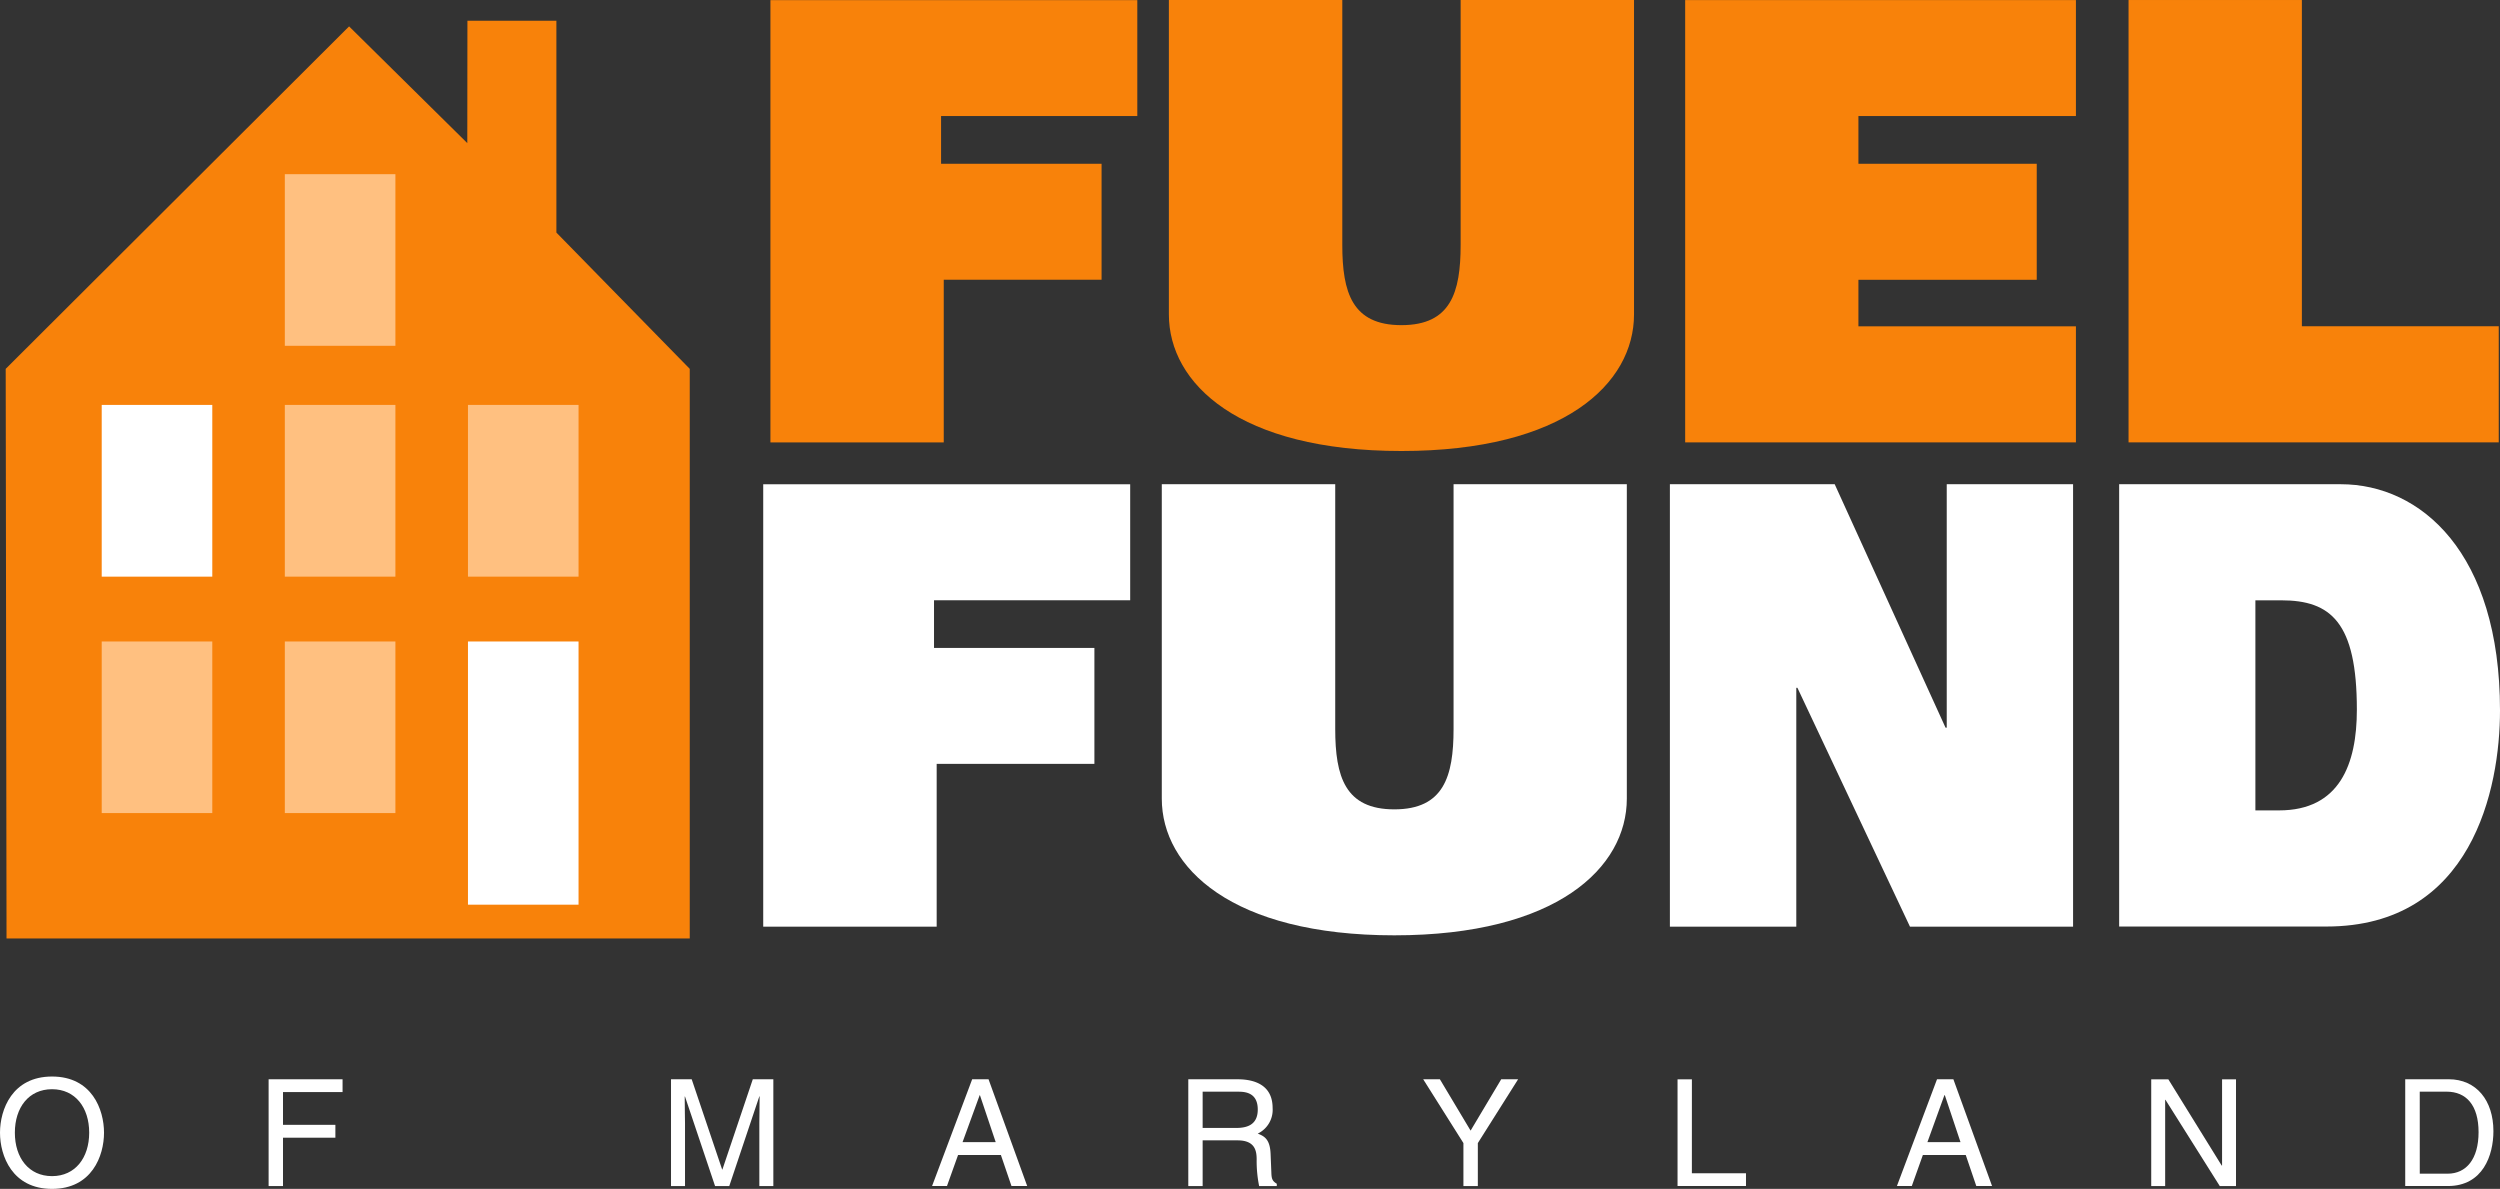 <svg xmlns="http://www.w3.org/2000/svg" xmlns:xlink="http://www.w3.org/1999/xlink" width="493.043" height="234.468" viewBox="0 0 493.043 234.468">
  <rect x="0" y="0" width="493.043" height="234.468" fill="#333333" stroke="none"/>
  <defs>
    <clipPath id="clip-path">
      <rect id="Rectangle_103" data-name="Rectangle 103" width="493.043" height="234.468" fill="none"/>
    </clipPath>
  </defs>
  <g id="Group_1395" data-name="Group 1395" transform="translate(419 207)">
    <path id="Path_116" data-name="Path 116" d="M91.225.6,91.2,24.741,67.887,1.722.165,69.26.328,181.6H135.071V69.26l-26.3-26.875V.6Z" transform="translate(-418.041 -203.517)" fill="#f8820a"/>
    <g id="Group_143" data-name="Group 143" transform="translate(-419 -207)">
      <g id="Group_142" data-name="Group 142" clip-path="url(#clip-path)">
        <path id="Path_117" data-name="Path 117" d="M10.264,33.715c-4.6,0-7.333,3.612-7.333,8.577,0,4.945,2.734,8.564,7.333,8.564,4.571,0,7.326-3.619,7.326-8.564,0-4.966-2.755-8.577-7.326-8.577m0,19.658C2.394,53.373,0,46.836,0,42.293S2.394,31.212,10.264,31.212s10.251,6.523,10.251,11.081S18.121,53.373,10.264,53.373" transform="translate(0 181.097)" fill="#fff"/>
        <path id="Path_118" data-name="Path 118" d="M10.625,52.351H7.788V31.292H22.372v2.524H10.625v6.462H20.957v2.537H10.625Z" transform="translate(45.187 181.559)" fill="#fff"/>
        <path id="Path_119" data-name="Path 119" d="M36.875,52.351V39.924c0-.626.054-3.279.054-5.265h-.054L30.944,52.351h-2.8L22.217,34.7h-.061c0,1.945.061,4.6.061,5.224V52.351H19.455V31.292h4.081l6.006,17.8h.048l5.993-17.8h4.054V52.351Z" transform="translate(112.88 181.561)" fill="#fff"/>
        <path id="Path_120" data-name="Path 120" d="M39.574,43.691,36.465,34.44h-.054l-3.374,9.251Zm-7.421,2.537-2.19,6.122H27.024l7.911-21.059h3.224L45.784,52.35h-3.1l-2.088-6.122Z" transform="translate(156.796 181.555)" fill="#fff"/>
        <path id="Path_121" data-name="Path 121" d="M37.283,40.89h6.591c2.088,0,4.279-.551,4.279-3.639,0-3.251-2.367-3.51-3.782-3.51H37.283Zm0,11.462h-2.83V31.292h9.72c3.455,0,6.911,1.2,6.911,5.666a5.212,5.212,0,0,1-2.932,5.047c1.218.49,2.4,1.02,2.53,3.945l.156,3.816c.041,1.17.2,1.6,1.068,2.129v.456H48.425a24.927,24.927,0,0,1-.49-5.265c0-1.728-.354-3.748-3.762-3.748H37.283Z" transform="translate(199.899 181.561)" fill="#fff"/>
        <path id="Path_122" data-name="Path 122" d="M52.038,52.351H49.195V43.876L41.264,31.292h3.292L50.61,41.42l6.04-10.128h3.333L52.038,43.876Z" transform="translate(239.416 181.559)" fill="#fff"/>
        <path id="Path_123" data-name="Path 123" d="M51.467,49.822H62.14v2.517h-13.5V31.293h2.83Z" transform="translate(282.2 181.565)" fill="#fff"/>
        <path id="Path_124" data-name="Path 124" d="M67.541,43.691,64.453,34.44h-.088l-3.347,9.251ZM60.12,46.228,57.937,52.35H55l7.911-21.059h3.224L73.765,52.35H70.656l-2.081-6.122Z" transform="translate(319.103 181.555)" fill="#fff"/>
        <path id="Path_125" data-name="Path 125" d="M76.343,31.293h2.748V52.345h-3.2L65.181,35.333H65.12V52.345H62.372V31.293h3.374L76.268,48.3h.075Z" transform="translate(361.887 181.566)" fill="#fff"/>
        <path id="Path_126" data-name="Path 126" d="M72.606,49.915h5.5c3.68,0,6.095-2.891,6.095-8.183,0-5.326-2.428-7.992-6.3-7.992h-5.3Zm-2.87-18.624h8.557c5.476,0,8.836,4.176,8.836,10.237,0,4.721-2.047,10.822-8.979,10.822H69.736Z" transform="translate(404.615 181.555)" fill="#fff"/>
        <rect id="Rectangle_96" data-name="Rectangle 96" width="21.808" height="33.868" transform="translate(20.059 79.857)" fill="#fff"/>
        <rect id="Rectangle_97" data-name="Rectangle 97" width="21.808" height="33.868" transform="translate(56.172 79.857)" fill="#ffc080"/>
        <rect id="Rectangle_98" data-name="Rectangle 98" width="21.808" height="33.847" transform="translate(56.172 34.351)" fill="#ffc080"/>
        <rect id="Rectangle_99" data-name="Rectangle 99" width="21.808" height="33.84" transform="translate(20.059 126.512)" fill="#ffc080"/>
        <rect id="Rectangle_100" data-name="Rectangle 100" width="21.808" height="33.84" transform="translate(56.172 126.512)" fill="#ffc080"/>
        <rect id="Rectangle_101" data-name="Rectangle 101" width="21.808" height="33.868" transform="translate(92.291 79.857)" fill="#ffc080"/>
        <rect id="Rectangle_102" data-name="Rectangle 102" width="21.808" height="51.907" transform="translate(92.291 126.512)" fill="#fff"/>
        <path id="Path_127" data-name="Path 127" d="M67.892,14.038V62.312c0,9.421,1.959,15.856,11.652,15.856,9.713,0,11.686-6.435,11.686-15.856V14.038H125.4V76.053c0,13.6-13.822,26.957-45.853,26.957s-45.86-13.352-45.86-26.957V14.038Z" transform="translate(195.438 81.452)" fill="#fff"/>
        <path id="Path_128" data-name="Path 128" d="M48.416,14.038h32.5l21.862,48.016h.238V14.038h24.916V101.3H95.765L73.57,54.2h-.224v47.1H48.416Z" transform="translate(280.914 81.452)" fill="#fff"/>
        <path id="Path_129" data-name="Path 129" d="M61.442,101.269h40.874c28.739,0,34.235-27.208,34.235-42.622,0-31.126-15.638-44.608-31.4-44.608H61.442ZM88.31,36.935h5.095c9.781,0,14.917,4.313,14.917,21.569,0,10.727-3.394,19.862-15.346,19.862H88.31Z" transform="translate(356.492 81.458)" fill="#fff"/>
        <path id="Path_130" data-name="Path 130" d="M87.644,32.273V55.142H56.518V87.227H22.338V0H94.691V22.859h-38.7v9.414Z" transform="translate(129.604 0.025)" fill="#f8820a"/>
        <path id="Path_131" data-name="Path 131" d="M68.091,0V48.288c0,9.428,1.959,15.835,11.659,15.835,9.727,0,11.679-6.408,11.679-15.835V0h34.194V62.015c0,13.625-13.829,26.929-45.873,26.929s-45.86-13.3-45.86-26.929V0Z" transform="translate(196.633 0.002)" fill="#f8820a"/>
        <path id="Path_132" data-name="Path 132" d="M125.92,87.232H48.859V0H125.92V22.871H83.026v9.414h35.167V55.167H83.026v9.176H125.92Z" transform="translate(283.487 0.014)" fill="#f8820a"/>
        <path id="Path_133" data-name="Path 133" d="M61.714,0H95.895V64.341h38.826v22.9H61.714Z" transform="translate(358.073 0.002)" fill="#f8820a"/>
        <path id="Path_134" data-name="Path 134" d="M87.442,46.31V69.179H56.336v32.1H22.128V14.041H94.5V36.917H55.812V46.31Z" transform="translate(128.392 81.47)" fill="#fff"/>
      </g>
    </g>
  </g>
</svg>
